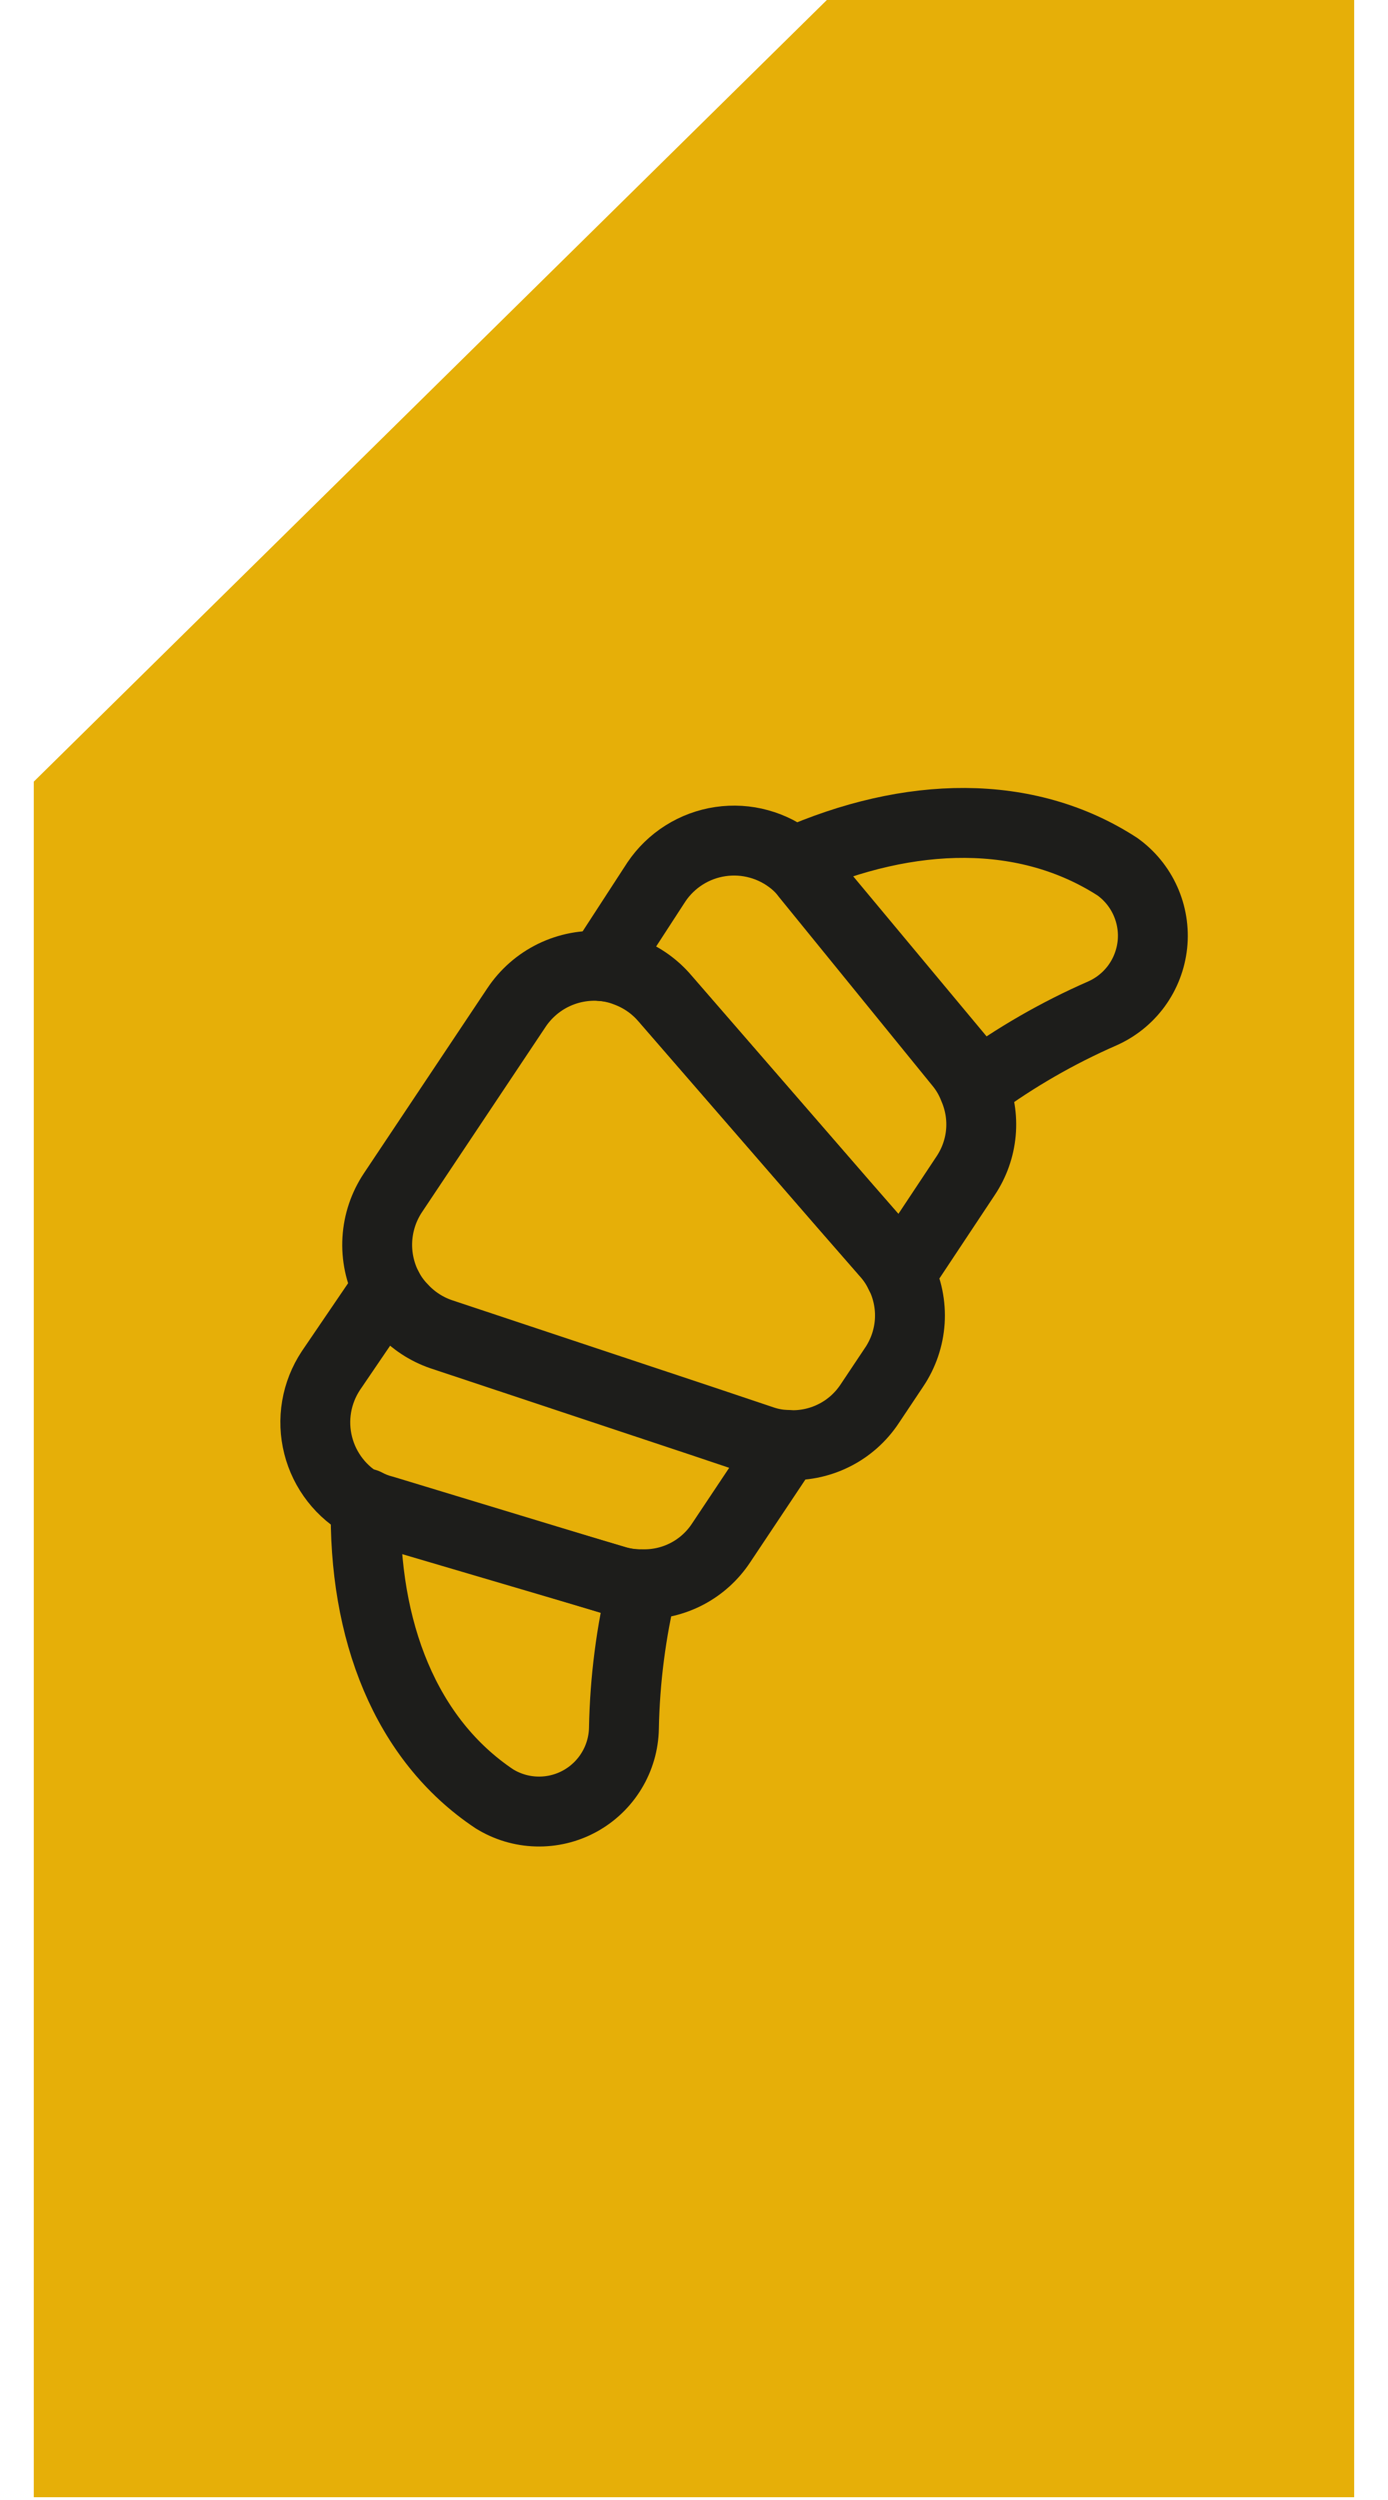 <?xml version="1.0" encoding="UTF-8"?> <svg xmlns="http://www.w3.org/2000/svg" width="35" height="63" viewBox="0 0 35 63" fill="none"> <path d="M34.147 0L20.85 -5.81576e-07L0.852 19.697L0.852 62.93L34.147 62.93L34.147 0Z" fill="#E6AF08"></path> <path d="M16.202 39.926C15.913 41.114 15.756 42.33 15.733 43.553C15.726 43.93 15.618 44.3 15.422 44.622C15.226 44.945 14.947 45.211 14.616 45.391C14.284 45.572 13.91 45.661 13.532 45.65C13.154 45.64 12.786 45.529 12.465 45.33C10.232 43.84 9.156 41.096 9.224 37.887C9.363 37.962 9.51 38.02 9.663 38.058L15.544 39.843C15.758 39.904 15.98 39.932 16.202 39.926Z" stroke="#1D1D1B" stroke-width="1.762" stroke-linecap="round" stroke-linejoin="round"></path> <path d="M28.177 21.841C28.484 22.061 28.727 22.358 28.882 22.703C29.037 23.048 29.098 23.427 29.059 23.803C29.019 24.179 28.881 24.538 28.659 24.843C28.436 25.148 28.136 25.389 27.79 25.541C26.67 26.031 25.607 26.643 24.621 27.366C24.541 27.158 24.43 26.964 24.292 26.79L20.343 22.054C20.249 21.927 20.139 21.813 20.016 21.714C22.943 20.421 25.89 20.362 28.177 21.841Z" stroke="#1D1D1B" stroke-width="1.762" stroke-linecap="round" stroke-linejoin="round"></path> <path d="M19.832 36.411L18.178 38.89C17.963 39.213 17.671 39.477 17.327 39.658C16.984 39.838 16.601 39.93 16.213 39.924C15.991 39.929 15.769 39.902 15.555 39.841L9.637 38.097C9.484 38.059 9.337 38.001 9.198 37.926C8.909 37.771 8.654 37.557 8.452 37.298C8.25 37.039 8.103 36.741 8.023 36.422C7.942 36.104 7.929 35.772 7.984 35.448C8.039 35.124 8.162 34.815 8.343 34.541L9.77 32.445C9.87 32.652 10.003 32.842 10.163 33.007C10.428 33.298 10.762 33.518 11.135 33.646L17.691 35.826L19.246 36.348C19.438 36.396 19.635 36.417 19.832 36.411Z" stroke="#1D1D1B" stroke-width="1.762" stroke-linecap="round" stroke-linejoin="round"></path> <path d="M20.006 21.716C20.128 21.815 20.238 21.929 20.332 22.056L24.223 26.838C24.361 27.012 24.472 27.206 24.552 27.413C24.706 27.769 24.769 28.158 24.734 28.545C24.699 28.931 24.567 29.302 24.352 29.625L22.699 32.115C22.615 31.935 22.506 31.767 22.375 31.617L21.296 30.381L16.767 25.164C16.507 24.861 16.174 24.629 15.8 24.49C15.6 24.411 15.389 24.362 15.174 24.345L16.552 22.225C16.735 21.953 16.974 21.721 17.252 21.546C17.529 21.371 17.841 21.256 18.166 21.208C18.491 21.16 18.823 21.18 19.139 21.268C19.456 21.355 19.751 21.508 20.006 21.716Z" stroke="#1D1D1B" stroke-width="1.762" stroke-linecap="round" stroke-linejoin="round"></path> <path d="M16.765 25.153L21.294 30.37L22.373 31.606C22.504 31.756 22.613 31.924 22.697 32.104C22.883 32.473 22.967 32.886 22.941 33.298C22.914 33.711 22.778 34.109 22.547 34.452L21.932 35.373C21.704 35.718 21.389 35.997 21.018 36.179C20.647 36.362 20.234 36.443 19.822 36.413C19.623 36.404 19.426 36.368 19.238 36.305L17.682 35.783L11.126 33.603C10.75 33.477 10.412 33.258 10.144 32.966C9.994 32.812 9.868 32.636 9.77 32.445C9.578 32.07 9.49 31.65 9.515 31.23C9.54 30.809 9.677 30.403 9.911 30.053L13.021 25.394C13.254 25.043 13.576 24.761 13.955 24.576C14.334 24.392 14.755 24.312 15.174 24.345C15.405 24.358 15.631 24.408 15.845 24.493C16.201 24.634 16.517 24.861 16.765 25.153Z" stroke="#1D1D1B" stroke-width="1.762" stroke-linecap="round" stroke-linejoin="round"></path> </svg> 